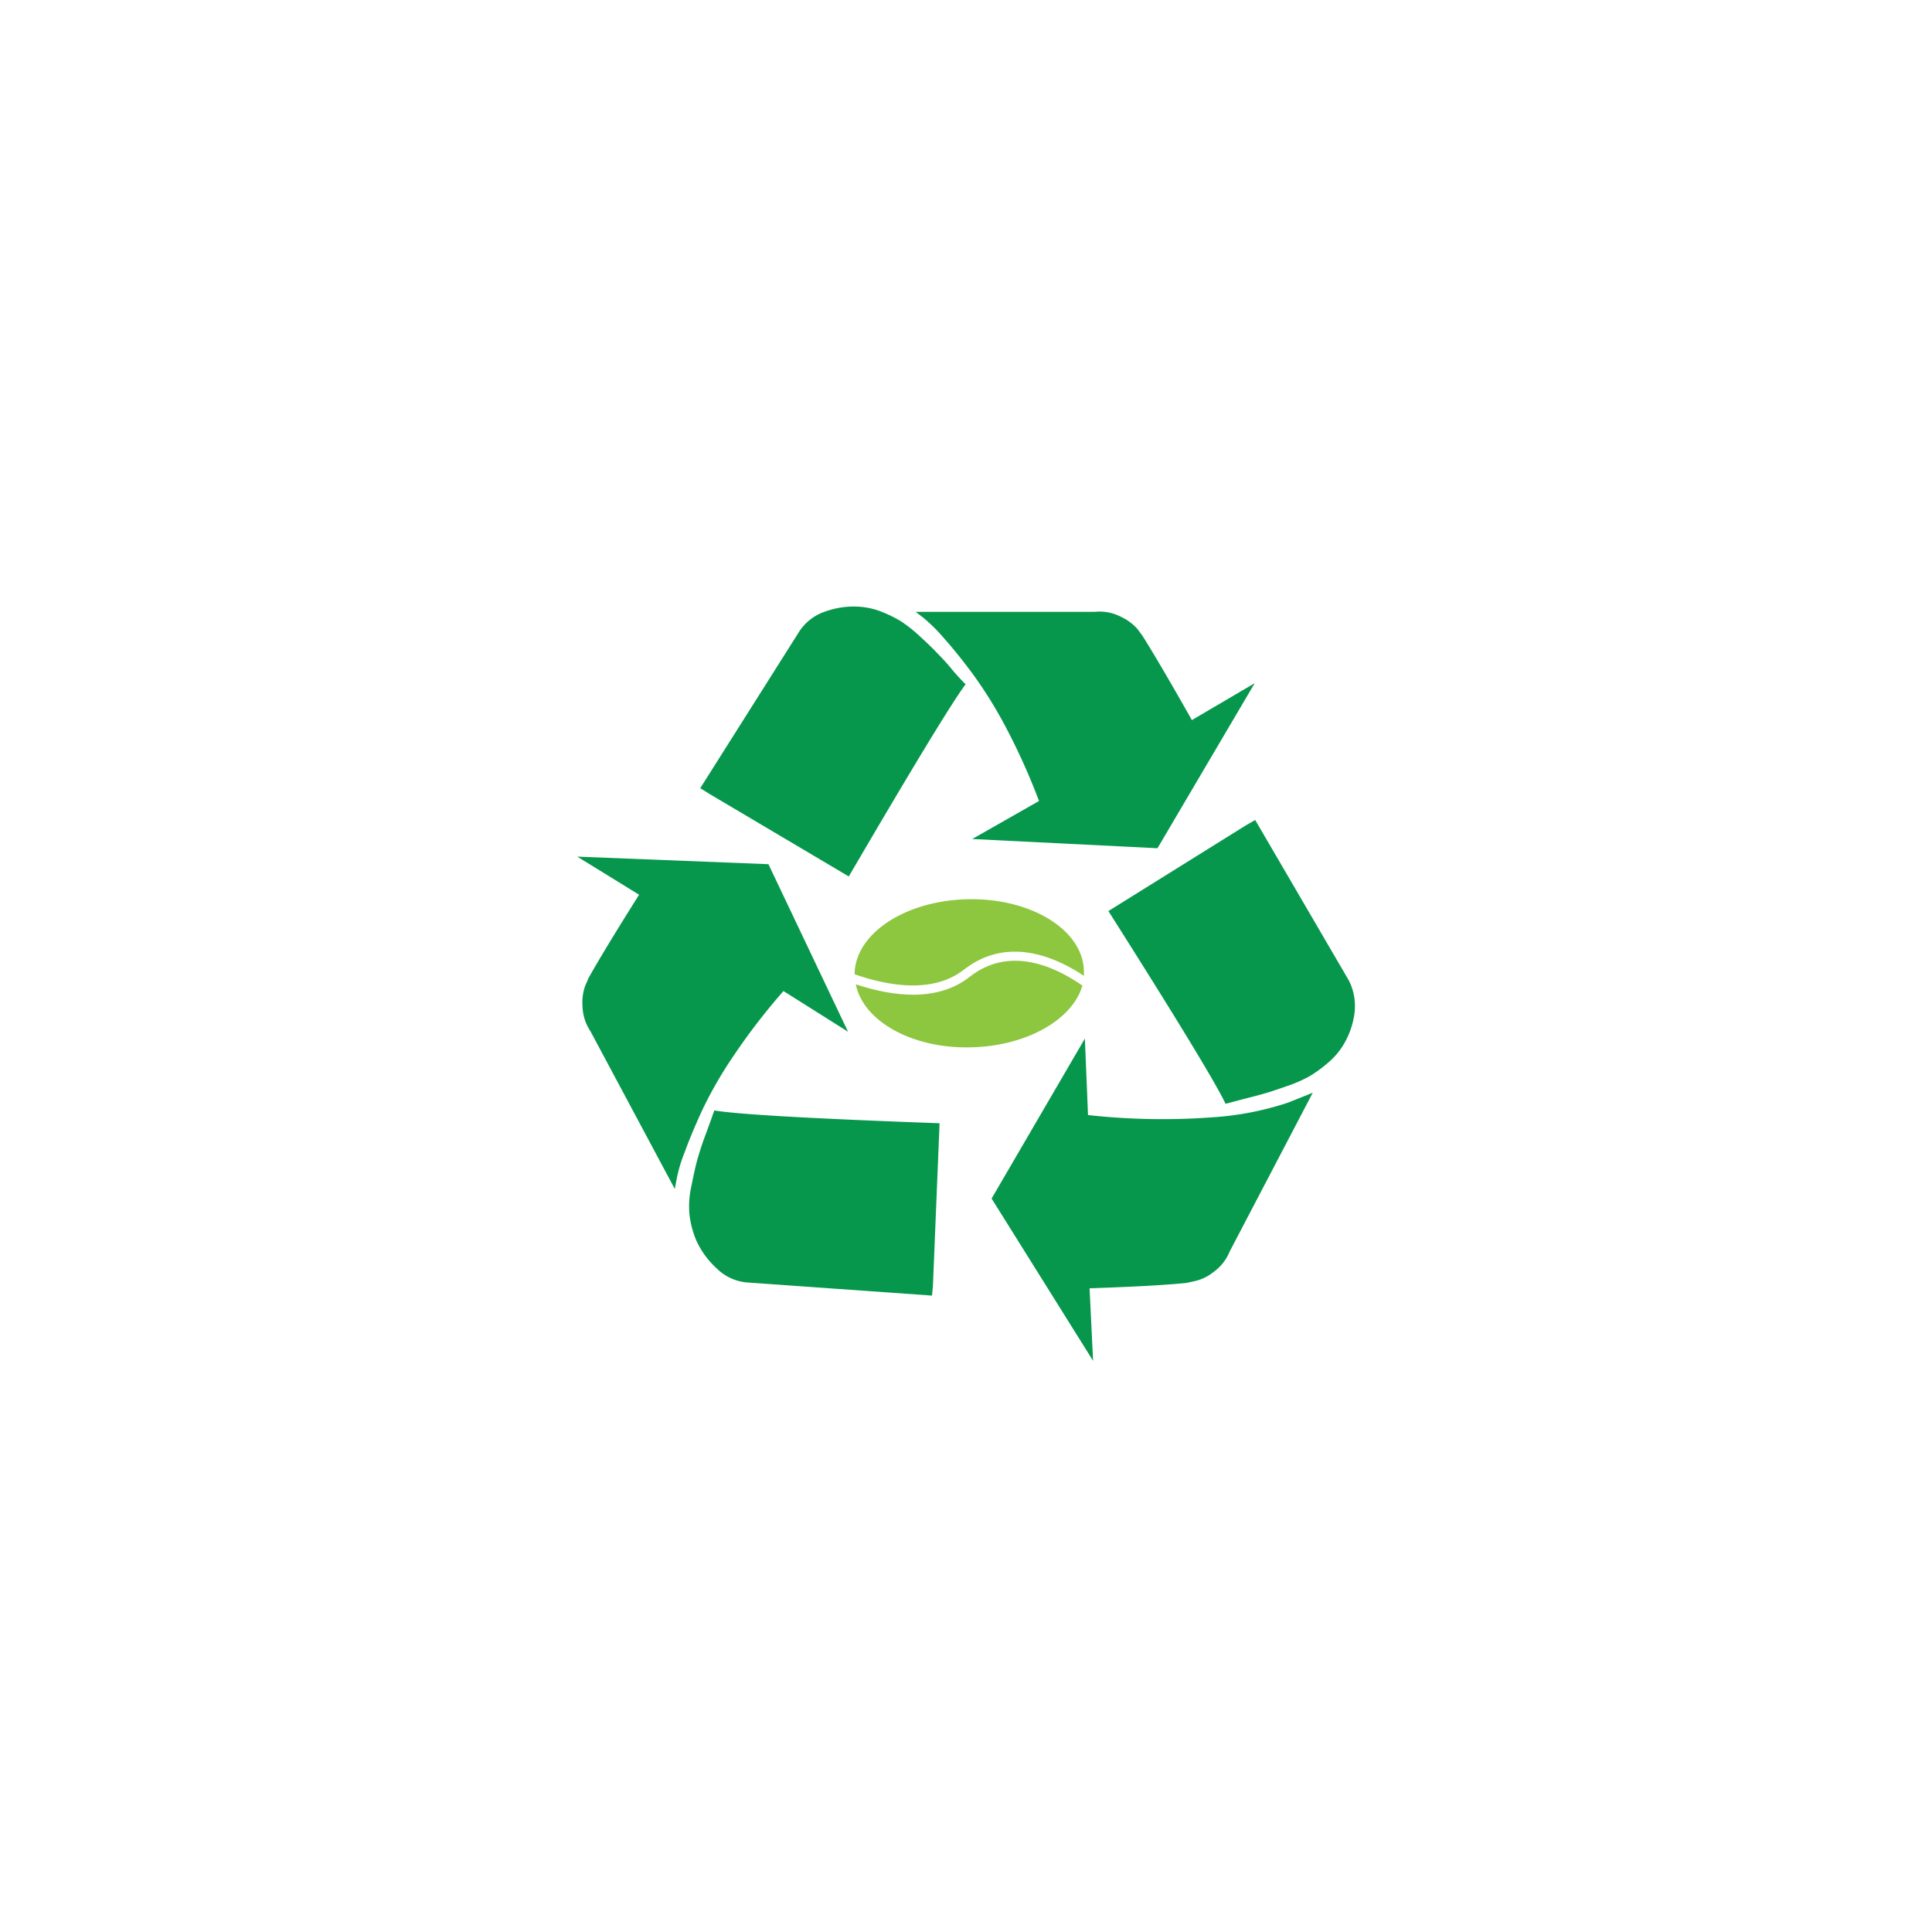 <?xml version="1.0" encoding="UTF-8"?> <svg xmlns="http://www.w3.org/2000/svg" viewBox="0 0 209.41 209.41"><defs><style>.cls-1{fill:#fff;}.cls-2{fill:#8dc63f;}.cls-3{fill:#06974c;}</style></defs><title>sustainability2</title><g id="Layer_2" data-name="Layer 2"><g id="Layer_1-2" data-name="Layer 1"><rect class="cls-1" width="209.41" height="209.41"></rect><path class="cls-2" d="M104.48,105.11c4.64-3.65,9.81-1.47,13,.66a4.89,4.89,0,0,0,0-.54c-.09-4.44-5.74-7.91-12.59-7.76s-12.22,3.77-12.26,8.13c4,1.39,8.62,2,11.82-.48"></path><path class="cls-2" d="M117.32,106.83c-2.95-2.06-7.89-4.37-12.23-.94-3.44,2.7-8.2,2.17-12.33.8.8,4,6.12,7,12.5,6.83,6-.13,11-3,12.06-6.69"></path><path class="cls-3" d="M101.84,121.75l-.72,17.63-.1,1.05L80.9,139a5.32,5.32,0,0,1-3.21-1.51,9.32,9.32,0,0,1-2.26-3.13,10.5,10.5,0,0,1-.69-2.64,9.77,9.77,0,0,1,.19-3.11c.24-1.19.43-2.06.58-2.64a32.37,32.37,0,0,1,1-3.07c.54-1.47.84-2.31.91-2.54Q81.19,121,101.84,121.75ZM83.29,93.67l8.63,18.16-7-4.41a68.81,68.81,0,0,0-5.34,6.92,44.24,44.24,0,0,0-3.47,6q-1.16,2.52-1.89,4.53a15.72,15.72,0,0,0-.89,3l-.19,1L64,111.78a5.12,5.12,0,0,1-.86-2.68,5.48,5.48,0,0,1,.29-2.25l.38-.87q1.68-3,5.46-9l-6.7-4.13Zm59,24.77-9,17.2a5.1,5.1,0,0,1-1.75,2.23,5,5,0,0,1-2.09,1l-.86.19c-2.27.23-5.76.42-10.49.58l.38,7.86-11-17.59,10.11-17.34.34,8.29a73.47,73.47,0,0,0,13.56.24,32.75,32.75,0,0,0,8.14-1.59ZM104.66,74.17Q102.41,77.19,92,95l-15.19-9-.91-.57L86.65,68.42a5.41,5.41,0,0,1,2.87-2.16,9.06,9.06,0,0,1,3.83-.48,8,8,0,0,1,2.33.58,13.43,13.43,0,0,1,2,1,15,15,0,0,1,2,1.59c.77.7,1.34,1.25,1.72,1.65s1,1,1.73,1.89S104.41,73.91,104.66,74.17Zm31.39,14.71,10.15,17.39a6.11,6.11,0,0,1,.6,3.64,8.77,8.77,0,0,1-1.32,3.55,7.92,7.92,0,0,1-1.58,1.77,14.48,14.48,0,0,1-1.82,1.34,13.67,13.67,0,0,1-2.32,1.06c-1,.35-1.73.6-2.25.76s-1.35.39-2.47.67l-2.2.58q-1.64-3.45-12.7-20.89l15-9.35Zm-6.86-10.83,6.81-4L125.46,91.94l-20.08-1,7.24-4.12a70.47,70.47,0,0,0-3.6-8A47.43,47.43,0,0,0,105.4,73q-1.65-2.22-3.09-3.83a18,18,0,0,0-2.25-2.23l-.81-.62,19.4,0a5,5,0,0,1,2.78.5,5.52,5.52,0,0,1,1.87,1.37l.53.72Q125.69,71.86,129.19,78.05Z"></path></g></g></svg> 